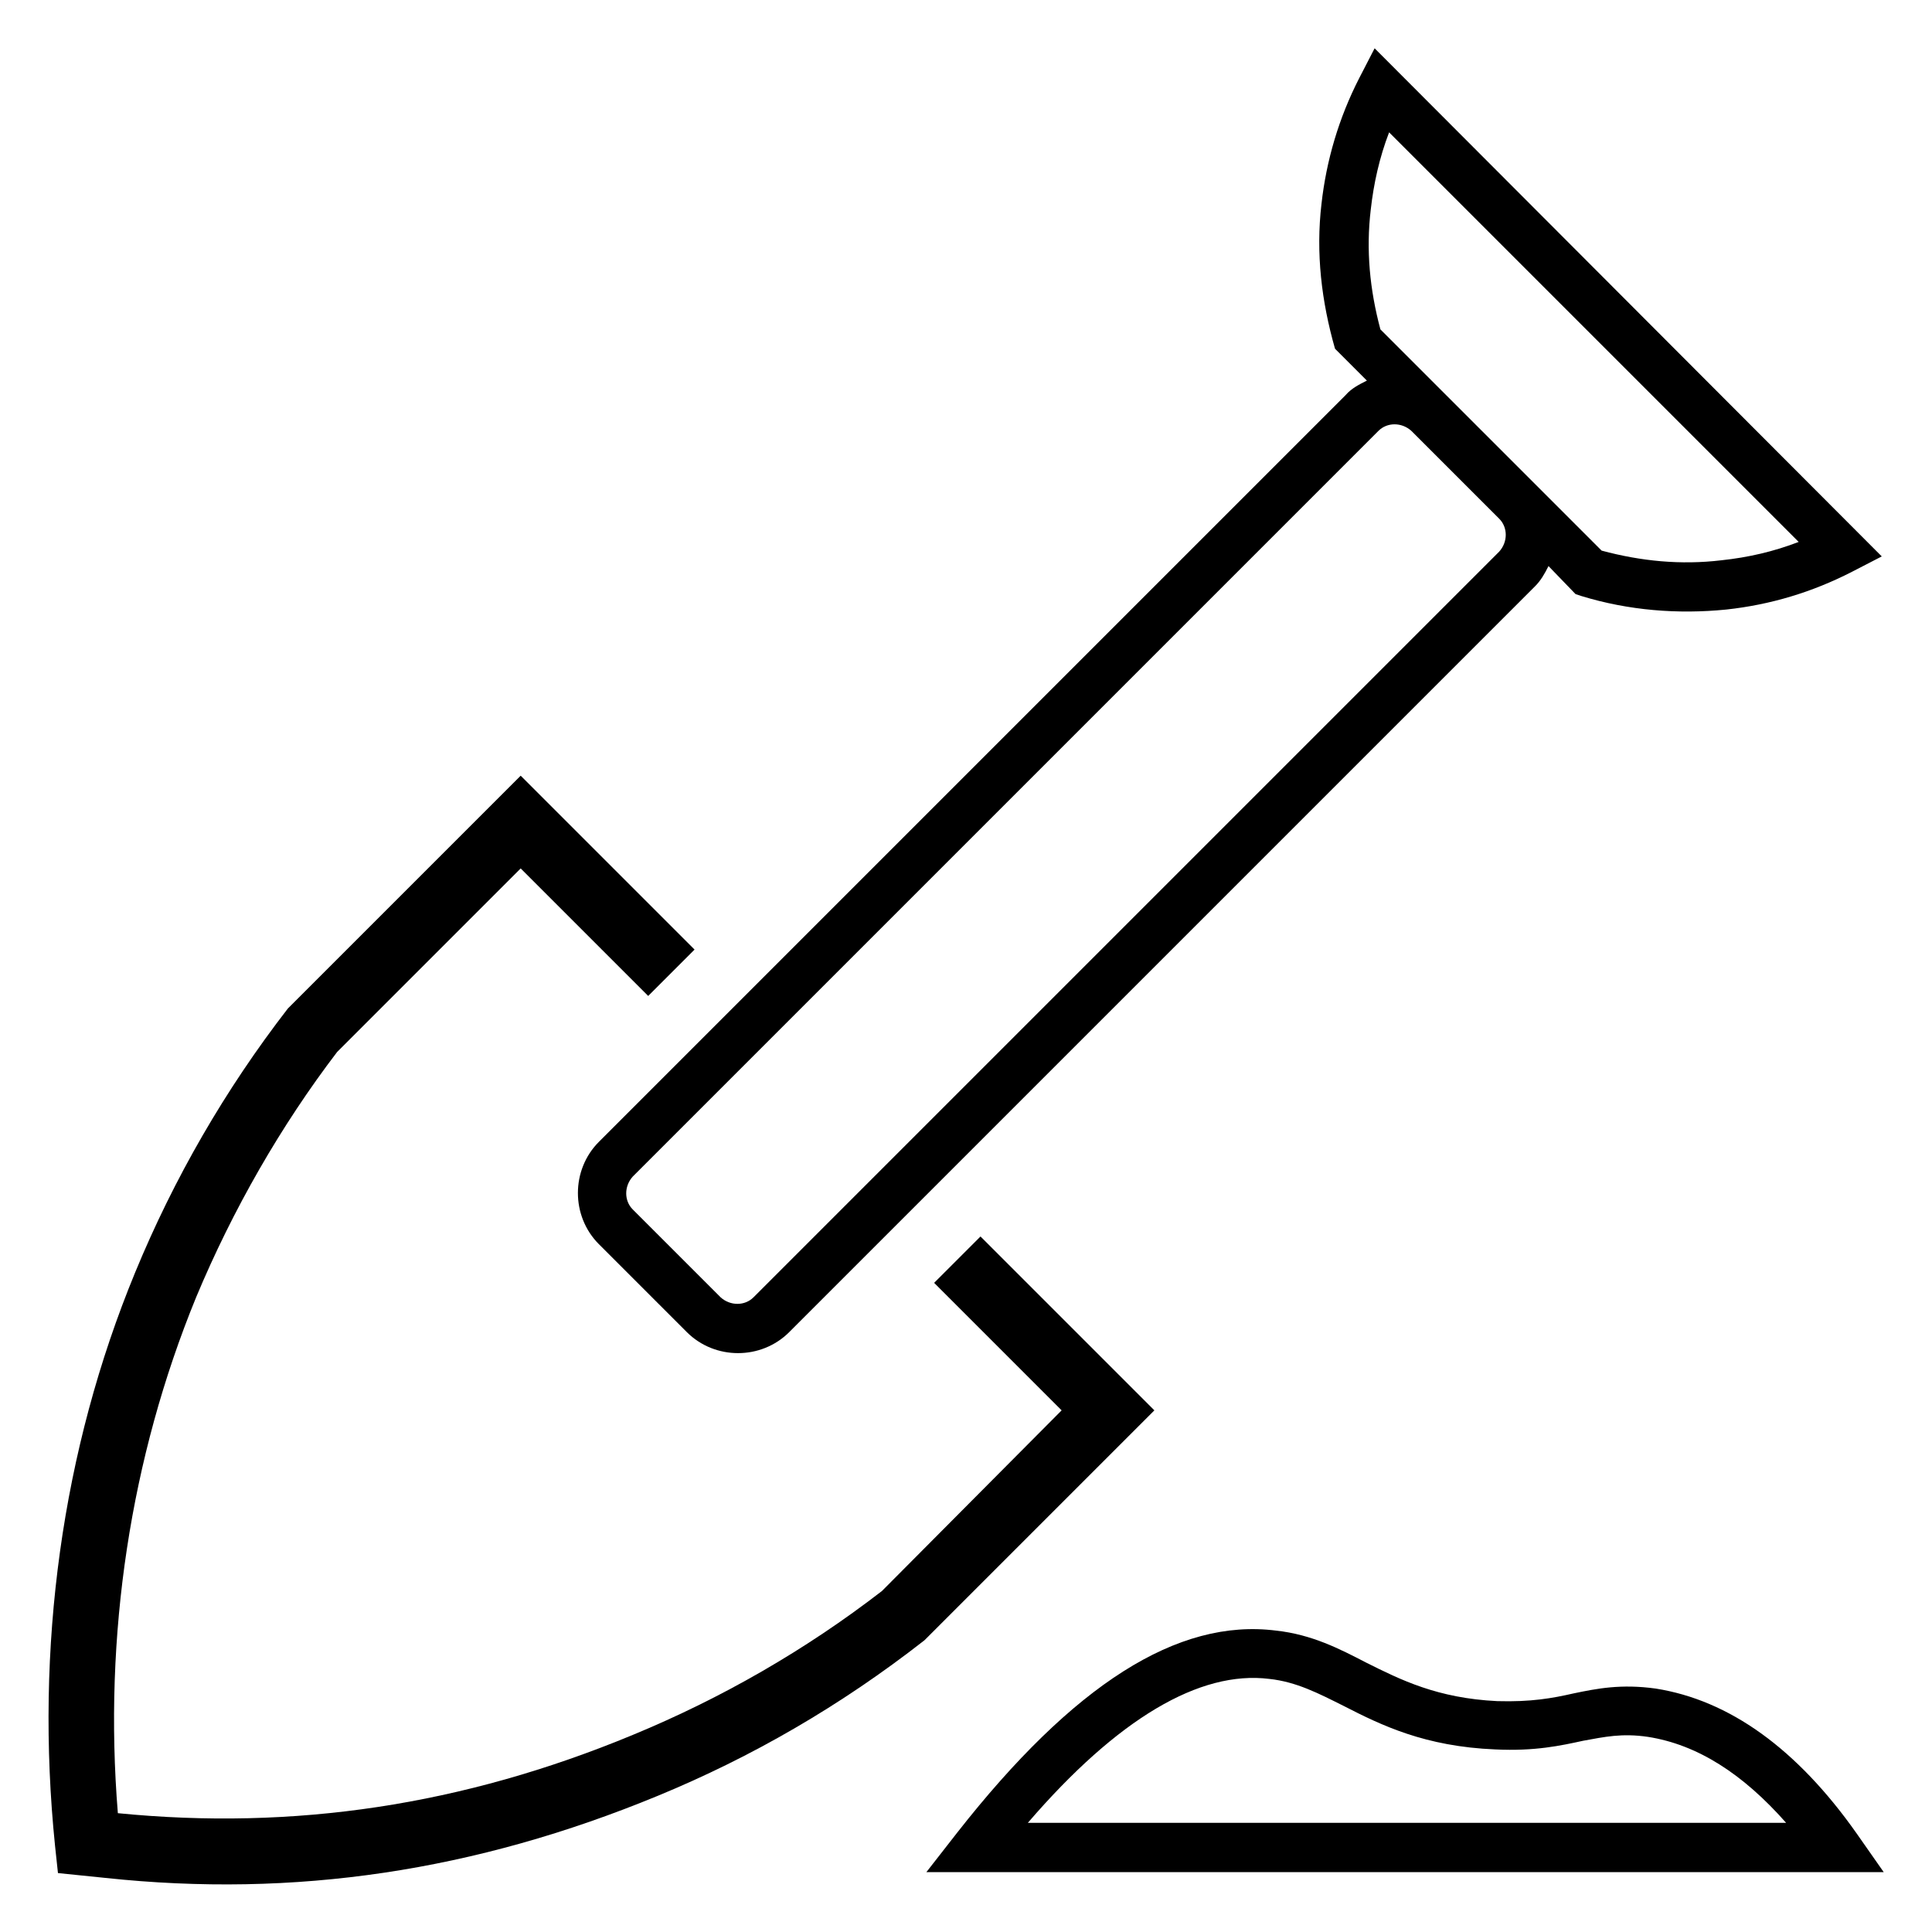 <svg xmlns="http://www.w3.org/2000/svg" viewBox="0 0 200 200"><g><g id="Layer_1"><g id="Shovel"><g><path d="M142.3,5l-1.6,3.1c-2.1,4.1-3.4,8.5-3.9,13-.6,5.1,0,10.1,1.4,15l3.3,3.3c-.8.4-1.6.8-2.2,1.5L62,118.2c-2.9,2.9-2.9,7.7,0,10.6l9.1,9.1c2.9,2.9,7.7,2.9,10.6,0l77.2-77.2c.6-.6,1-1.3,1.4-2.1l2.8,2.9.6.2c4.9,1.5,10,1.9,15,1.4,4.6-.5,8.9-1.8,13-3.9l3.1-1.6L142.3,5ZM78,134.3c-.9.9-2.4.9-3.4,0l-9.1-9.1c-.9-.9-.9-2.4,0-3.4l77.2-77.2c.9-.9,2.4-.9,3.4,0l9.1,9.1c.9.9.9,2.4,0,3.4l-77.2,77.2ZM178.2,58c-4.2.5-8.3.1-12.4-1l-6.9-6.9-9.1-9.1-6.9-6.9c-1.1-4.1-1.5-8.2-1-12.4.3-2.7.9-5.4,1.9-8l42.4,42.4c-2.6,1-5.2,1.6-8,1.9Z"></path><path d="M101.5,128l-4.8,4.8,13.2,13.2-18.6,18.7c-7.9,6.1-16.6,11.1-25.8,14.9-17.6,7.3-35.1,9.9-53.3,8.1-1.5-18.4,1.3-36.8,8.1-53.4,3.8-9.1,8.8-17.8,14.6-25.4l19-19,13.2,13.2,4.8-4.8-18-18-24.1,24.1c-6.5,8.4-11.8,17.6-15.8,27.3-7.6,18.4-10.4,38.9-8.3,59.4l.3,2.8,4.9.5c19.6,2.1,38.3-.7,57.2-8.5,9.7-4,18.9-9.3,27.6-16.1l23.8-23.8-18-18Z"></path></g><path d="M195,193.8h-99.1l3.2-4.1c12-15.3,22.8-22.2,33-20.9,3.7.4,6.6,1.9,9.3,3.3,3.6,1.8,7.4,3.7,13.6,4,3.5.1,5.7-.3,7.9-.8,2.4-.5,4.9-1,8.5-.5,7.6,1.2,14.6,6.2,20.8,15l2.8,4ZM106.5,188.7h78.4c-4.5-5.1-9.2-8.1-14.3-8.9-2.7-.4-4.5,0-6.7.4-2.3.5-5,1.1-9.1.9-7.3-.3-11.8-2.5-15.7-4.5-2.6-1.3-4.9-2.5-7.7-2.8-7.2-.9-15.7,4.1-25,14.9Z"></path></g></g></g></svg>